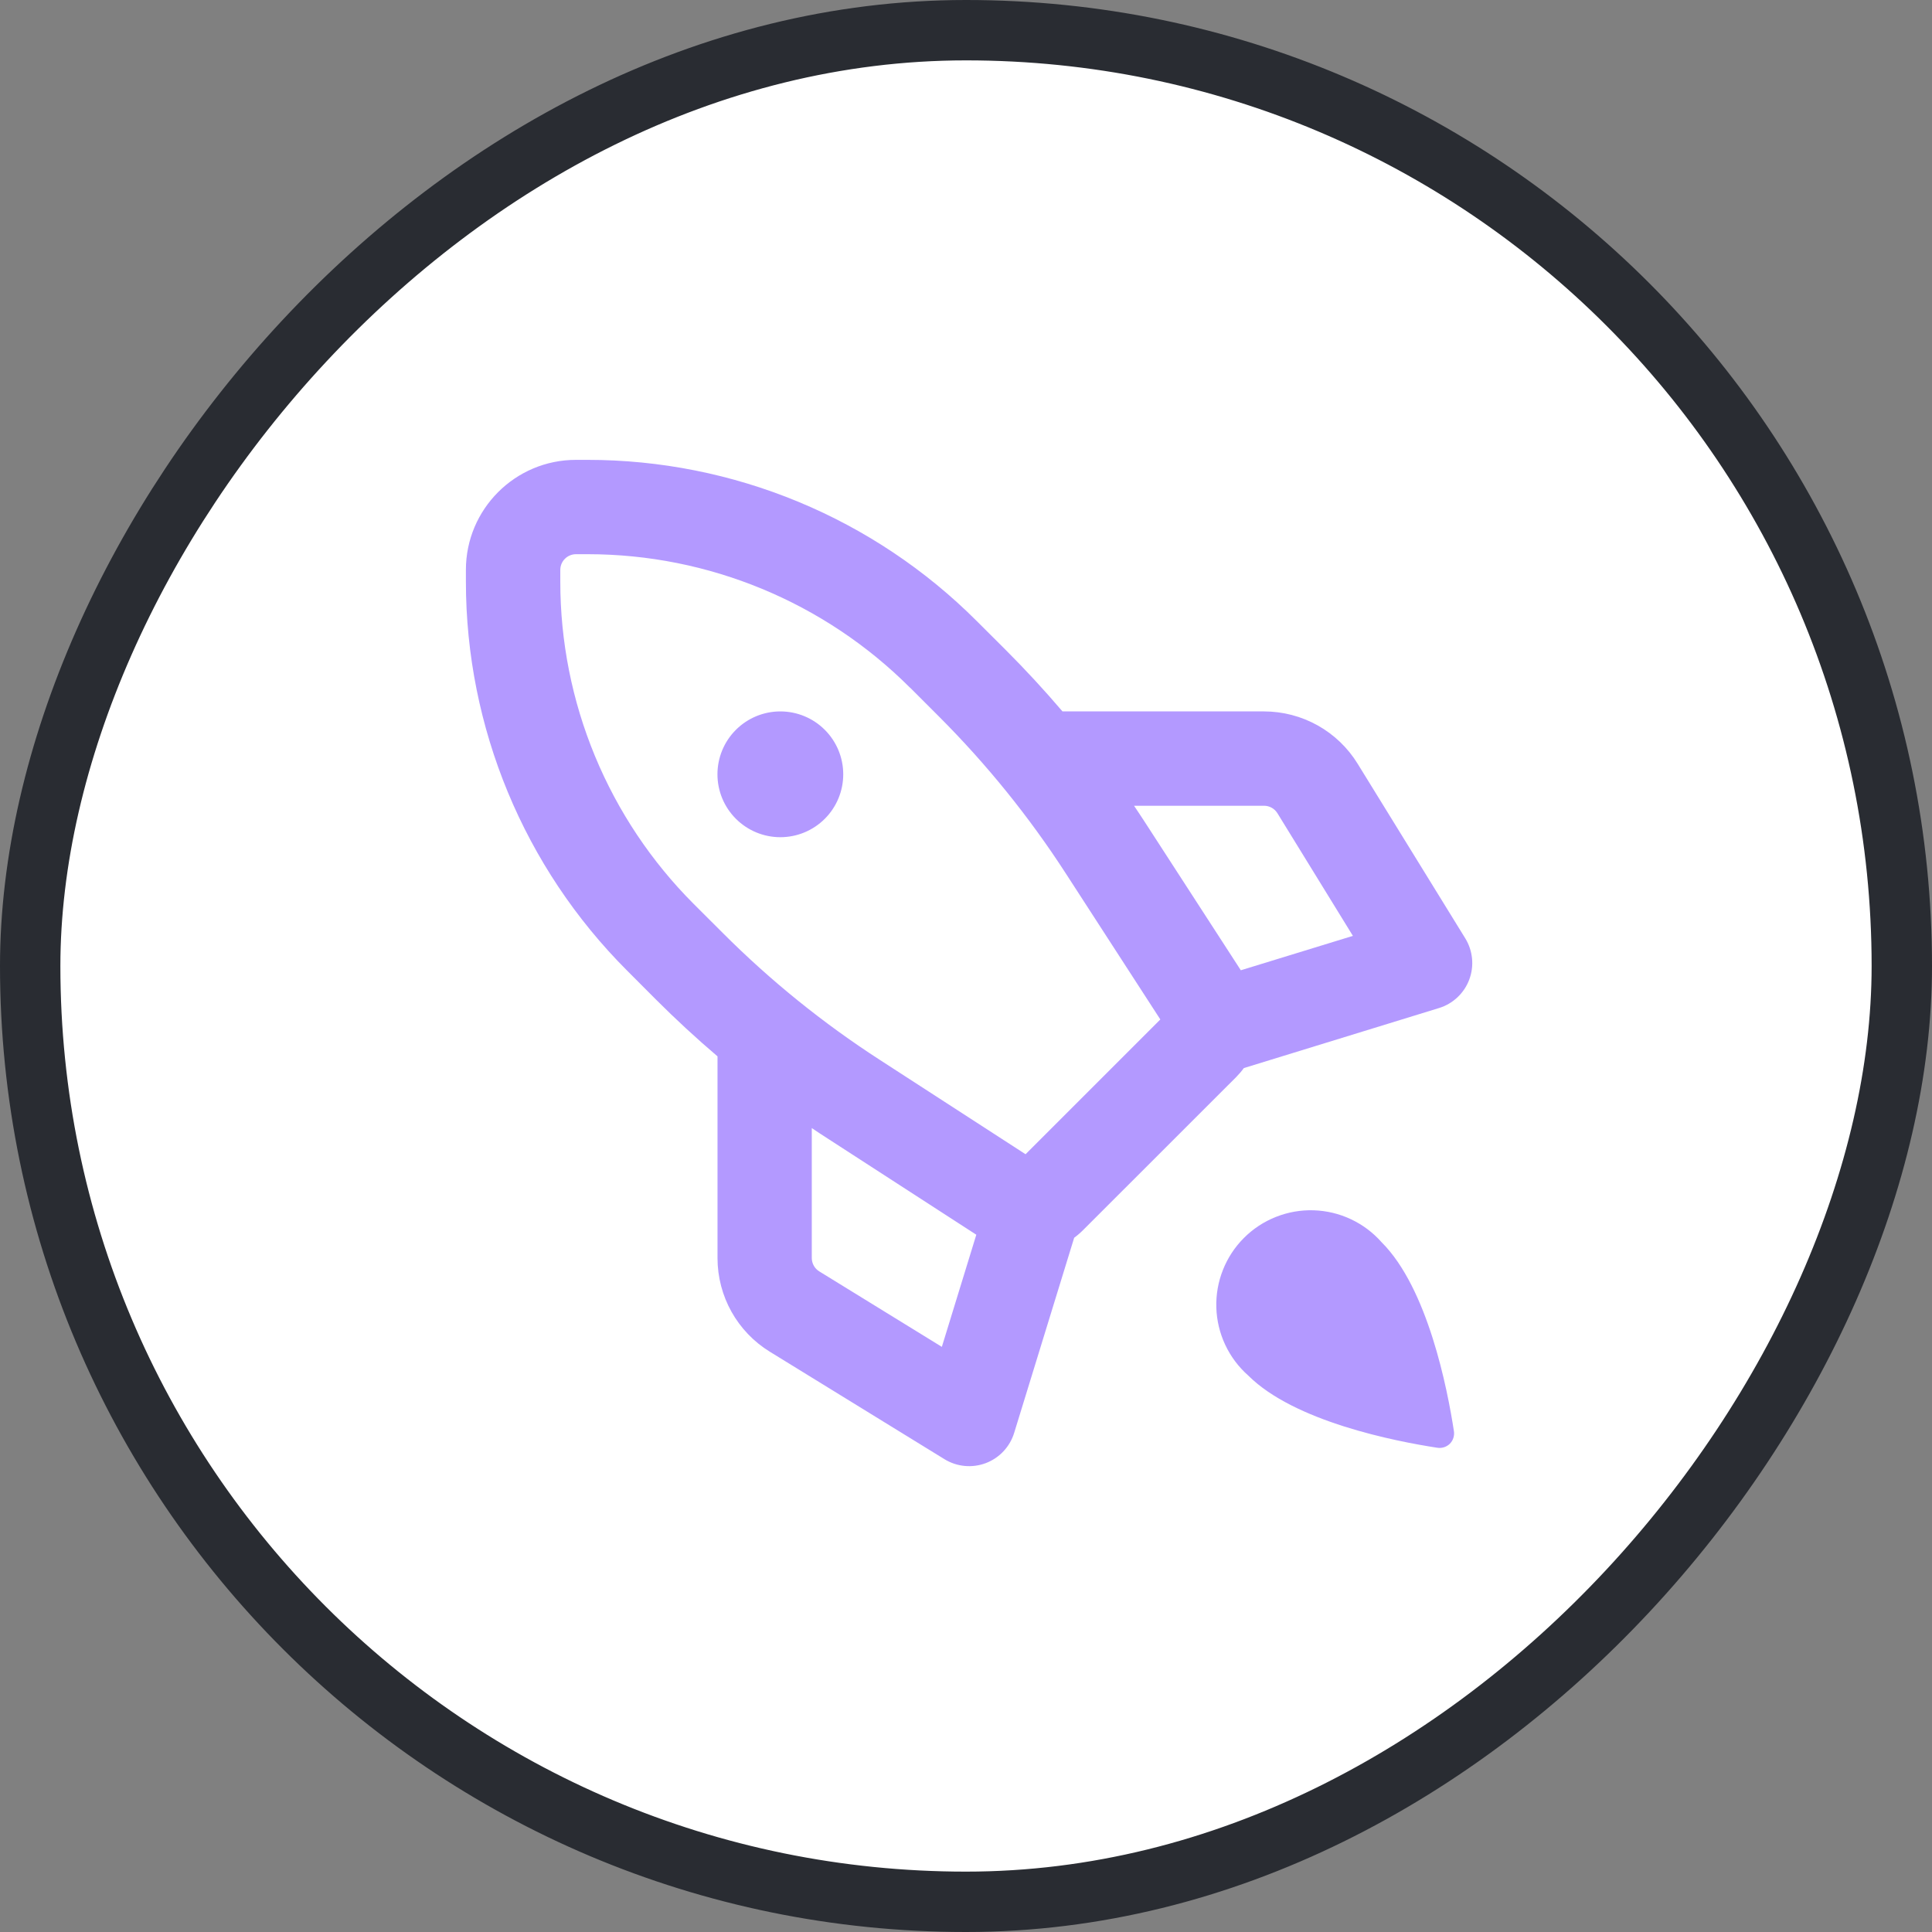 <svg width="128" height="128" viewBox="0 0 128 128" fill="none" xmlns="http://www.w3.org/2000/svg">
<rect x="0" y="0" width="128" height="128" fill="#808080" stroke="none"/>
<rect x="2" y="-2" width="124" height="124" rx="62" transform="matrix(-1 0 0 1 128 4)" fill="white"/>
<rect x="2" y="-2" width="124" height="124" rx="62" transform="matrix(-1 0 0 1 128 4)" stroke="#292C32" stroke-width="4"/>
<path d="M38.933 30.467H38.158C34.133 30.467 30.867 33.733 30.867 37.758V38.533C30.87 48.202 34.713 57.473 41.55 64.308L43.458 66.221C44.767 67.529 46.129 68.787 47.537 69.987V83.35C47.537 85.883 48.85 88.233 51.008 89.558L62.567 96.671C62.973 96.922 63.431 97.076 63.906 97.122C64.381 97.168 64.86 97.105 65.307 96.937C65.754 96.769 66.156 96.5 66.483 96.152C66.809 95.804 67.052 95.386 67.192 94.929L71.167 82.004C71.381 81.847 71.583 81.673 71.771 81.483L81.892 71.367C82.079 71.179 82.252 70.977 82.408 70.763L95.333 66.787C95.79 66.648 96.208 66.405 96.556 66.079C96.904 65.752 97.173 65.35 97.341 64.903C97.509 64.456 97.573 63.977 97.526 63.502C97.48 63.027 97.326 62.569 97.075 62.163L89.95 50.604C89.298 49.543 88.385 48.667 87.298 48.059C86.211 47.452 84.987 47.133 83.742 47.133H70.392C69.192 45.725 67.933 44.362 66.625 43.054L64.712 41.146C61.327 37.76 57.308 35.074 52.885 33.242C48.462 31.41 43.721 30.467 38.933 30.467ZM60.292 45.562H60.3L62.208 47.471C65.375 50.638 68.196 54.129 70.625 57.888L76.875 67.542L67.946 76.471L58.292 70.221C54.533 67.792 51.042 64.971 47.879 61.804L45.967 59.896C43.162 57.09 40.937 53.76 39.419 50.094C37.901 46.429 37.12 42.501 37.121 38.533V37.758C37.121 37.482 37.23 37.217 37.426 37.022C37.621 36.826 37.886 36.717 38.162 36.717H38.937C46.947 36.717 54.628 39.899 60.292 45.562ZM82.7 91.133C85.75 94.183 92.425 95.487 95.221 95.917C95.371 95.941 95.526 95.929 95.671 95.883C95.817 95.837 95.949 95.757 96.058 95.65C96.165 95.541 96.245 95.409 96.291 95.263C96.338 95.118 96.349 94.963 96.325 94.812C95.896 92.017 94.592 85.342 91.533 82.3C90.968 81.659 90.277 81.141 89.503 80.777C88.73 80.413 87.89 80.212 87.036 80.185C86.181 80.158 85.331 80.307 84.536 80.622C83.741 80.936 83.019 81.41 82.415 82.015C81.81 82.619 81.336 83.341 81.022 84.136C80.707 84.931 80.558 85.781 80.585 86.636C80.612 87.49 80.813 88.33 81.177 89.103C81.541 89.877 82.059 90.568 82.7 91.133ZM53.783 74.737C54.15 74.987 54.521 75.229 54.892 75.467L64.683 81.804L62.4 89.233L54.279 84.233C54.127 84.14 54.002 84.01 53.916 83.854C53.829 83.699 53.783 83.524 53.783 83.346V74.737ZM82.208 64.283L75.867 54.492C75.625 54.117 75.379 53.75 75.133 53.383H83.746C83.924 53.383 84.099 53.429 84.254 53.516C84.409 53.602 84.54 53.728 84.633 53.879L89.633 62.004L82.208 64.283ZM47.533 51.3C47.533 52.405 47.972 53.465 48.754 54.246C49.535 55.028 50.595 55.467 51.7 55.467C52.805 55.467 53.865 55.028 54.646 54.246C55.428 53.465 55.867 52.405 55.867 51.3C55.867 50.195 55.428 49.135 54.646 48.354C53.865 47.572 52.805 47.133 51.7 47.133C50.595 47.133 49.535 47.572 48.754 48.354C47.972 49.135 47.533 50.195 47.533 51.3Z" fill="#B399FF"/>
</svg>
